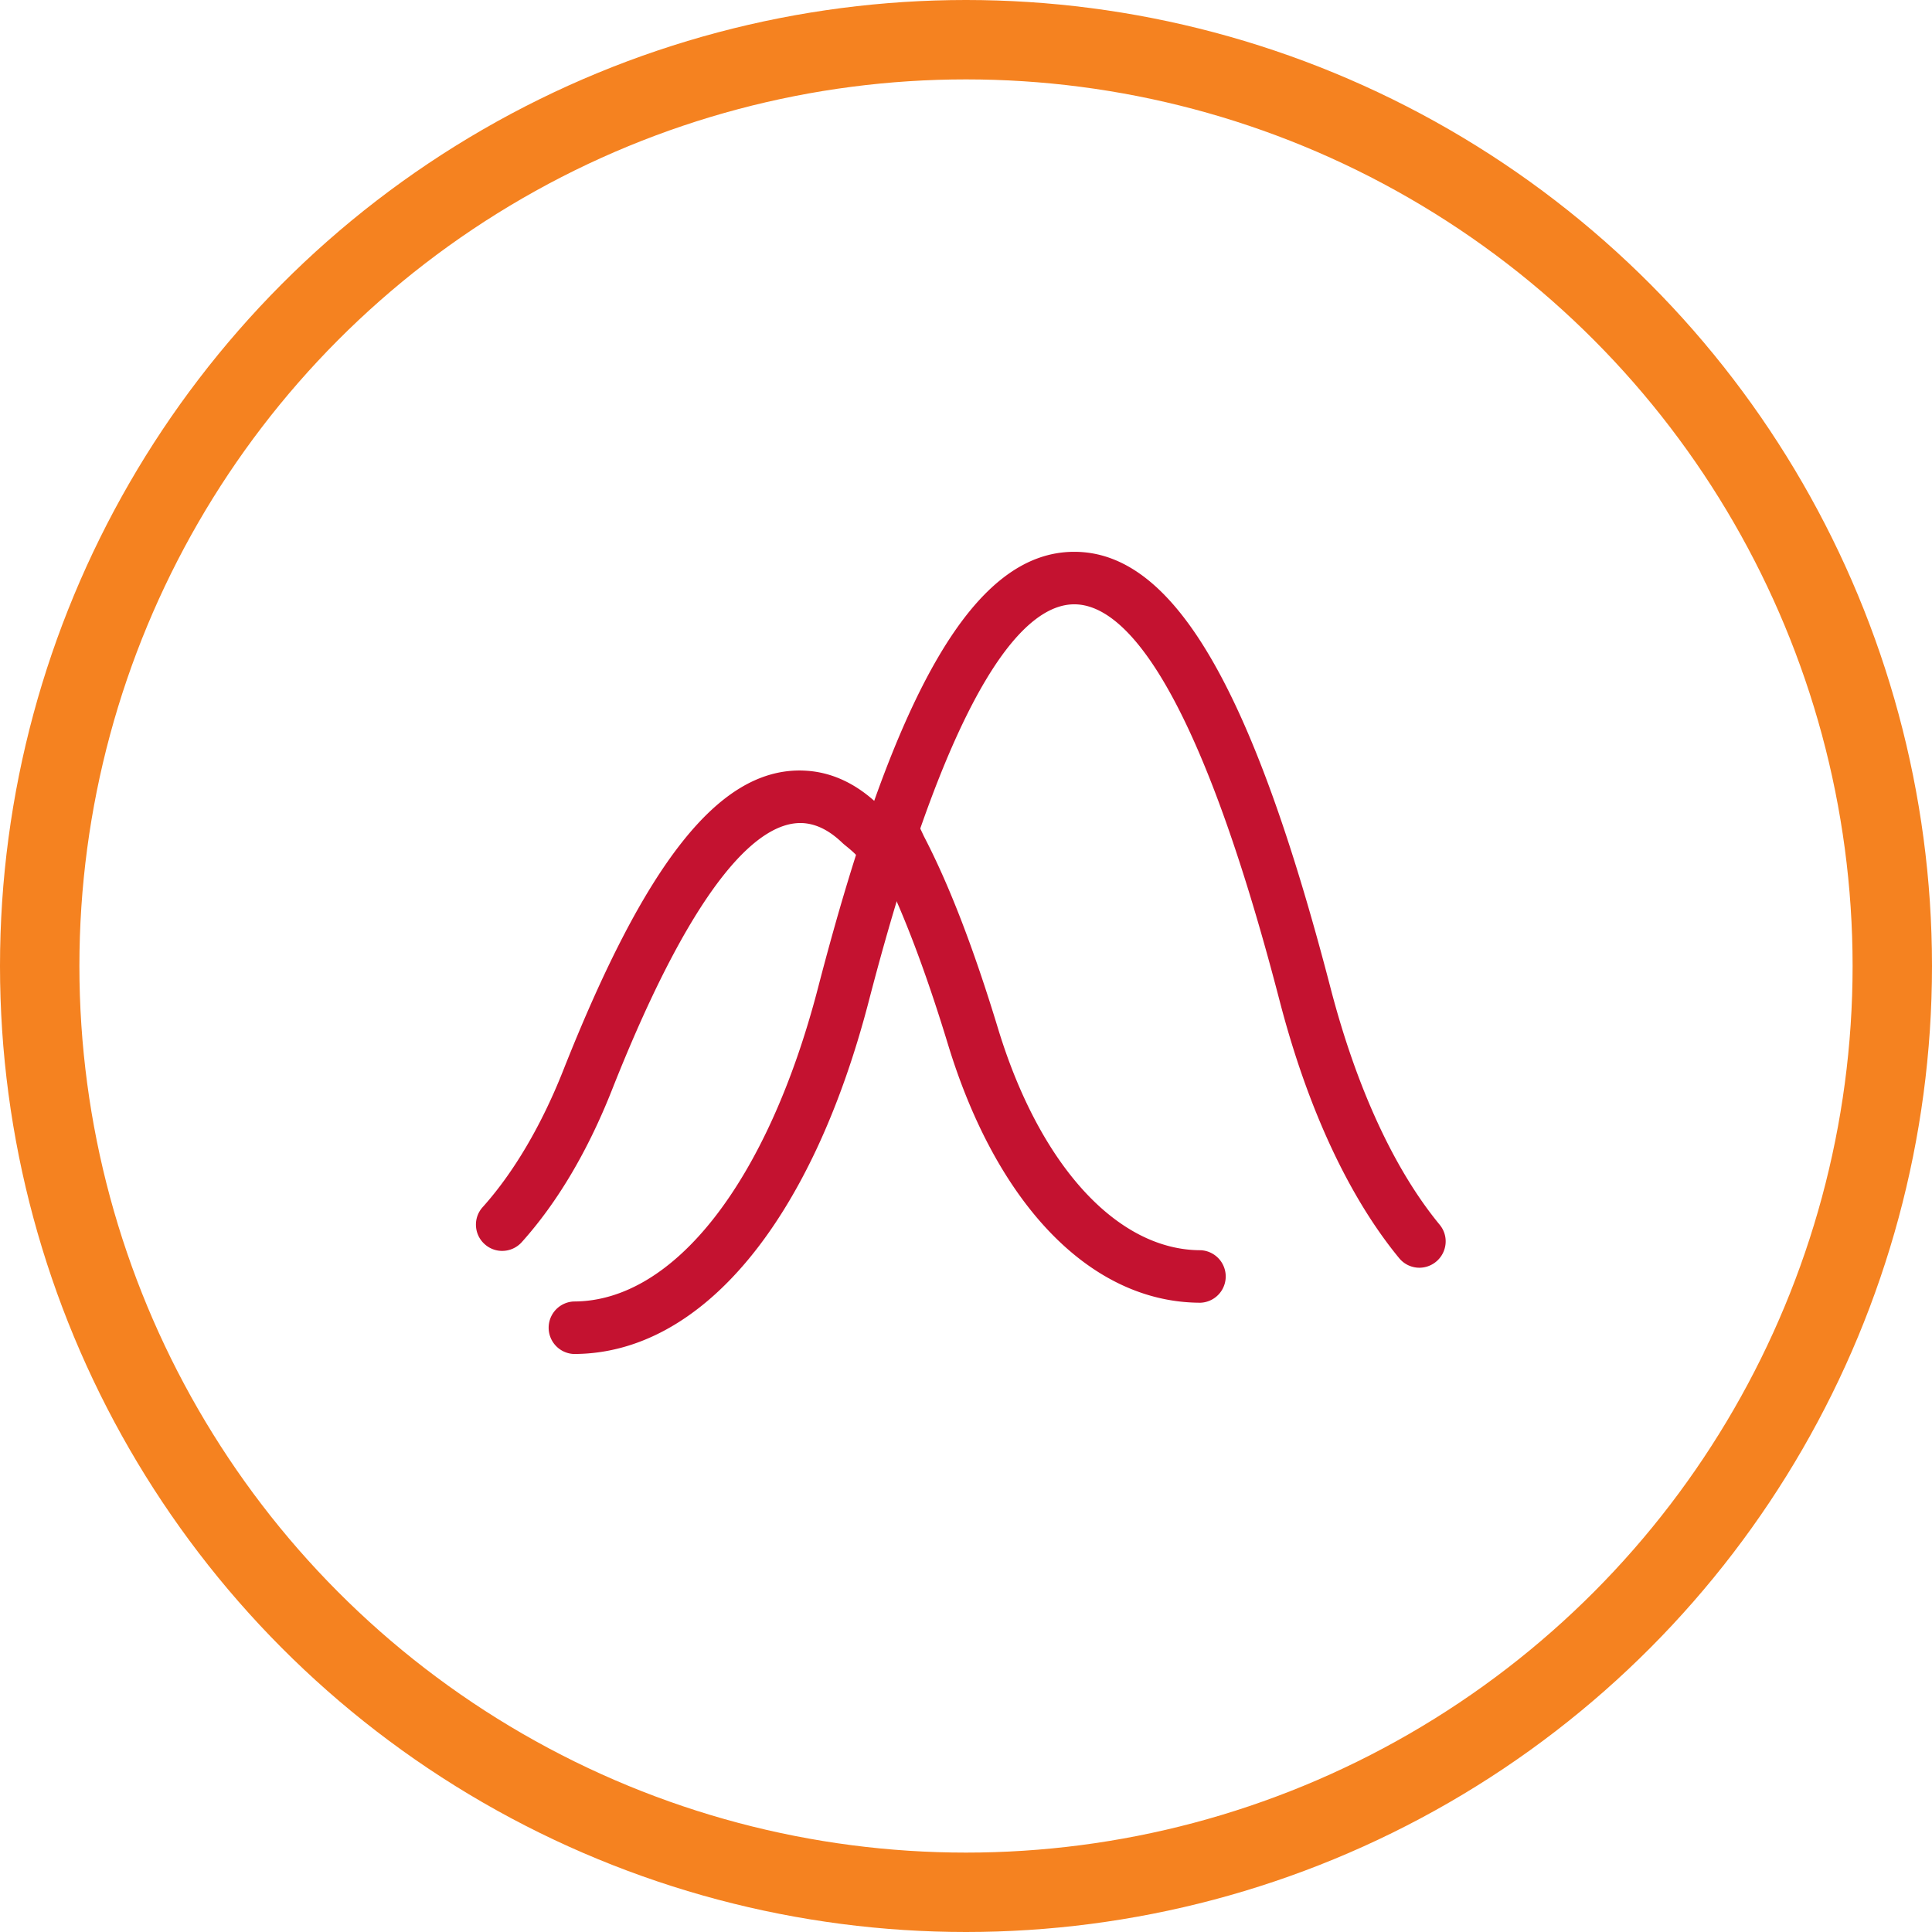 <svg width="73" height="73" viewBox="0 0 73 73" xmlns="http://www.w3.org/2000/svg">
    <g fill="none" fill-rule="evenodd">
        <circle stroke="#F58220" stroke-width="3" cx="36.5" cy="36.5" r="35"/>
        <path d="M21.679 51.16a.993.993 0 0 1 0-1.984c3.793 0 7.329-4.54 9.229-11.848 2.96-11.396 5.947-16.478 9.683-16.478 3.735 0 6.722 5.082 9.683 16.48.98 3.767 2.406 6.861 4.125 8.948a.98.98 0 0 1 .22.726.997.997 0 0 1-.987.897.988.988 0 0 1-.765-.362c-1.902-2.31-3.463-5.669-4.513-9.71-3.22-12.394-5.998-14.995-7.763-14.995-1.765 0-4.544 2.601-7.764 14.993-2.17 8.35-6.336 13.333-11.148 13.333" fill="#C41230"/>
        <path d="M18.975 47.265a.984.984 0 0 1-.66-.253.984.984 0 0 1-.33-.685.98.98 0 0 1 .253-.716c1.17-1.304 2.22-3.088 3.04-5.158 3.102-7.842 5.857-11.34 8.935-11.34.109 0 .217.006.326.014.959.078 1.858.514 2.669 1.296a.988.988 0 0 1-.686 1.707c-.13 0-.03.327-.13.22-.211-.227-.465-.408-.558-.497-.481-.463-.958-.708-1.457-.75a1.497 1.497 0 0 0-.136-.005c-1.428 0-3.822 1.75-7.118 10.084-.916 2.317-2.062 4.252-3.41 5.754a.995.995 0 0 1-.738.329" fill="#C41230"/>
        <path d="M45.365 49.223c-4.116 0-7.687-3.653-9.549-9.771-.877-2.88-1.77-5.208-2.657-6.918a.987.987 0 0 1 .425-1.337.99.99 0 0 1 .456-.111c.23 0 .38-.194.551-.058.108.085.264.465.33.593.956 1.843 1.87 4.216 2.793 7.254 1.572 5.159 4.504 8.364 7.651 8.364a.993.993 0 0 1 0 1.984" fill="#C41230"/>
    </g>
</svg>

